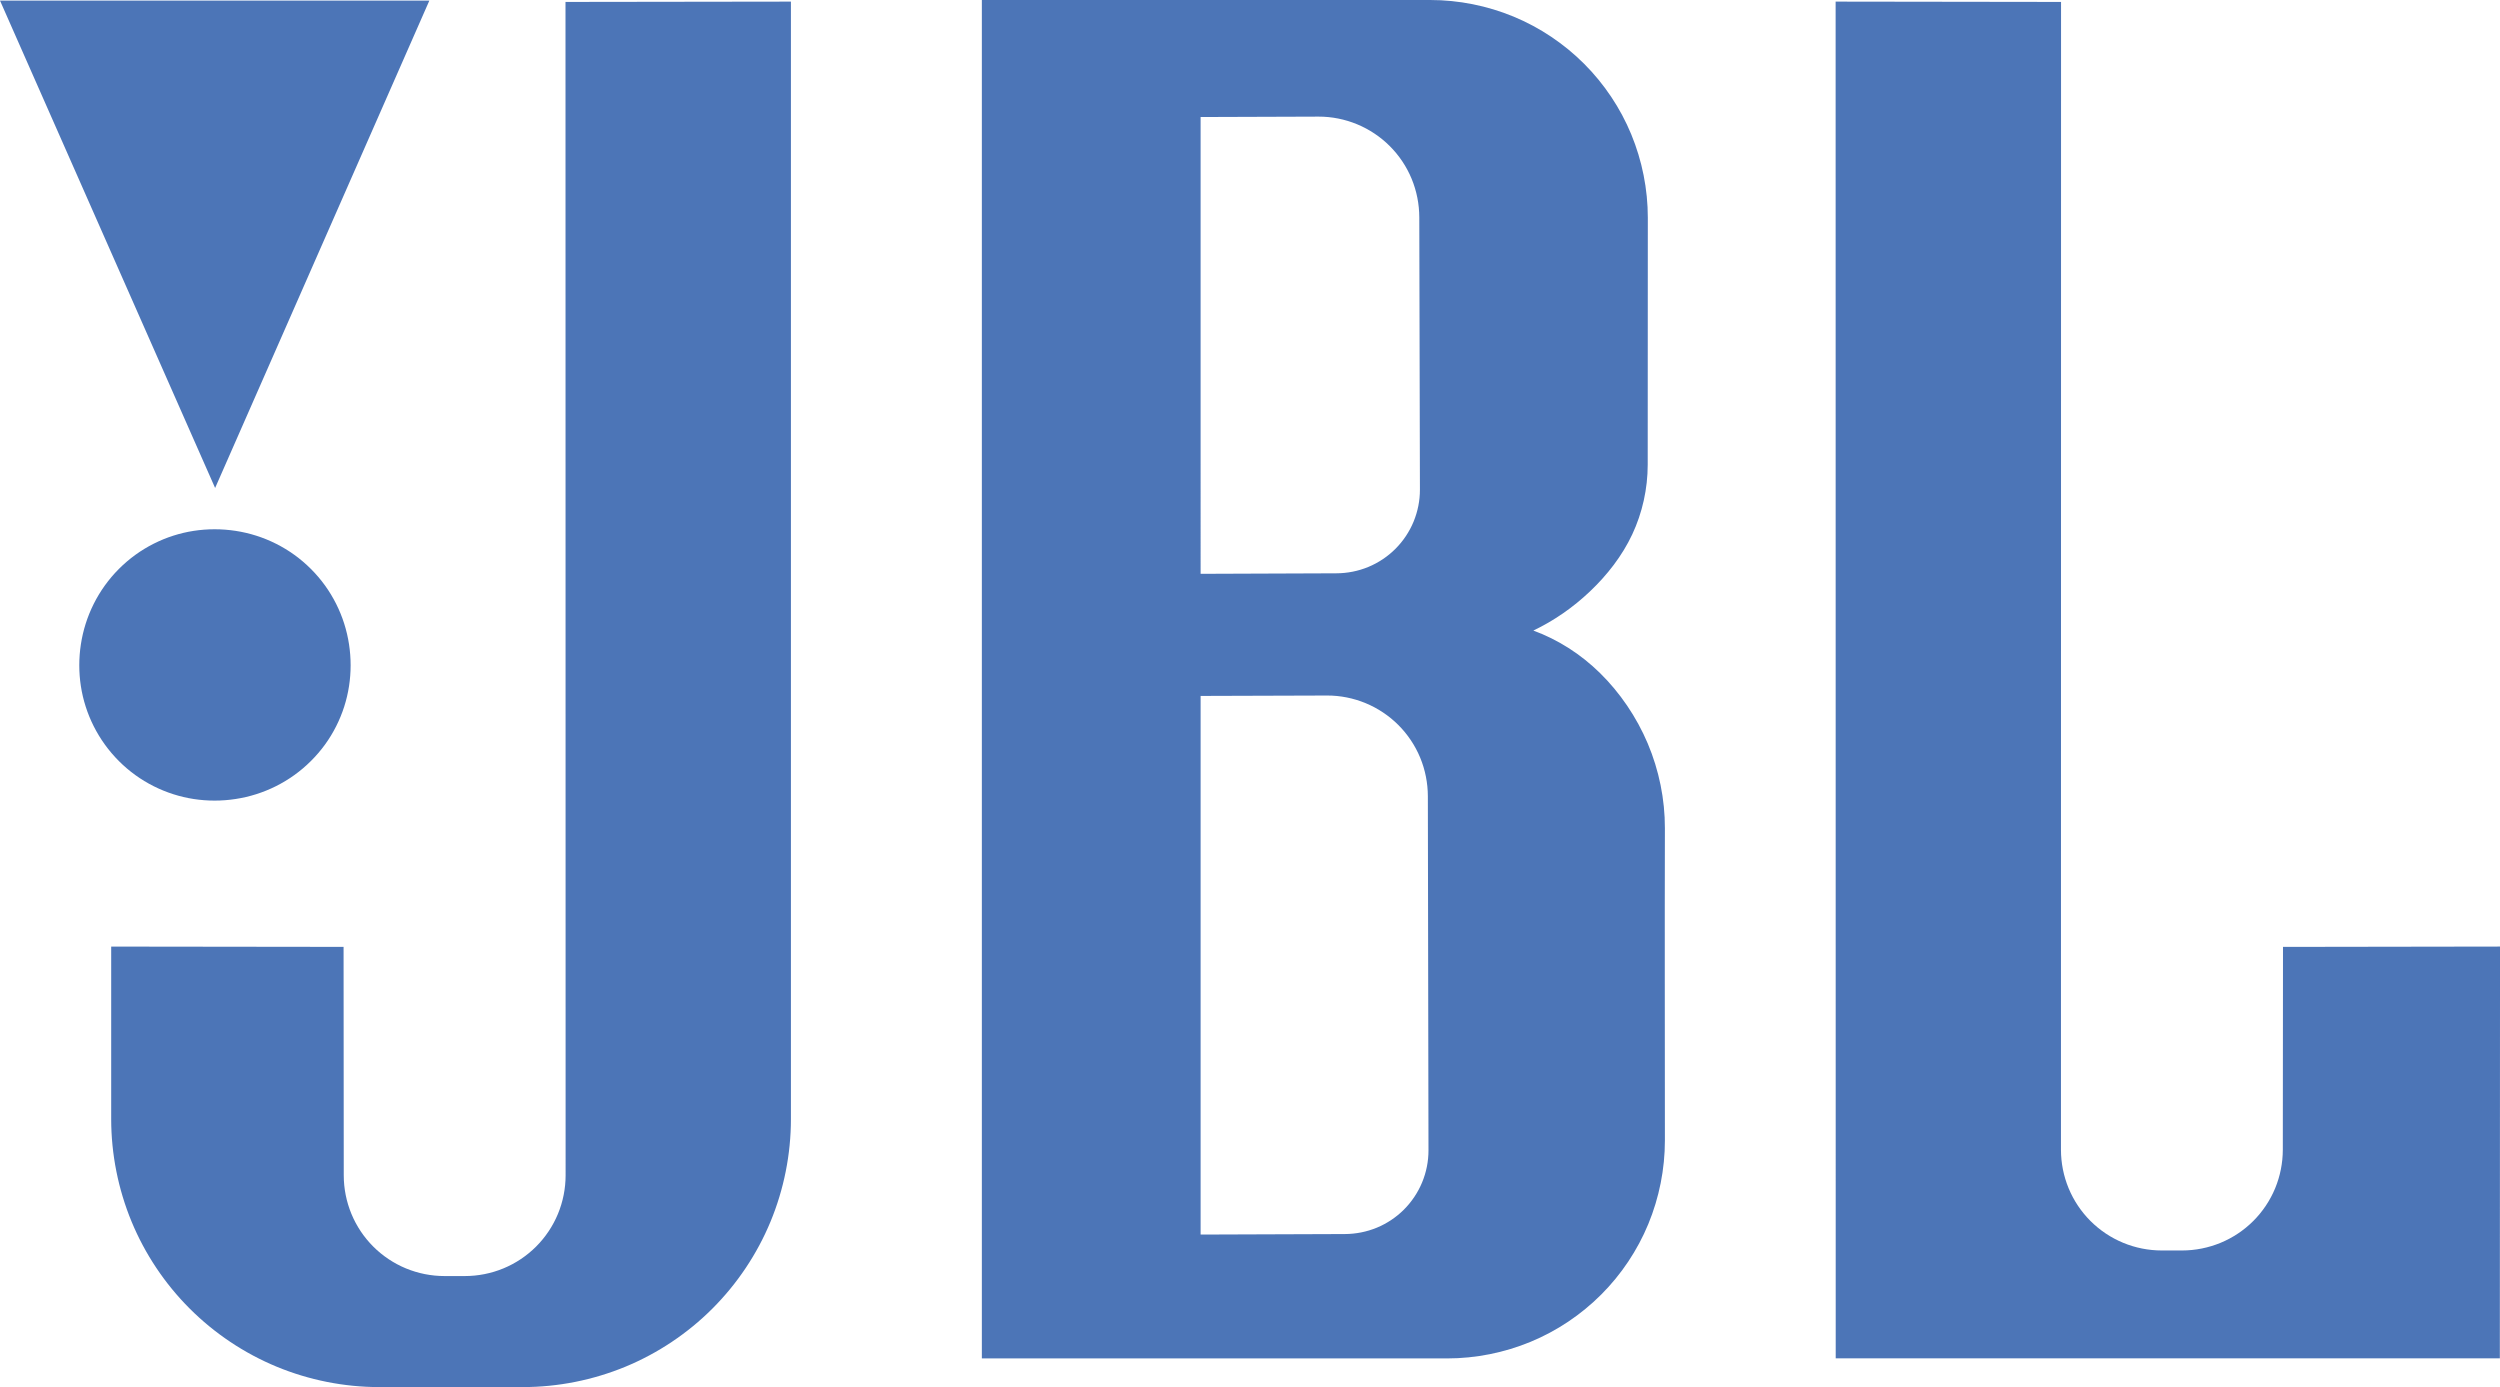 <!-- Generator: Adobe Illustrator 19.2.1, SVG Export Plug-In  -->
<svg version="1.1"
	 xmlns="http://www.w3.org/2000/svg" xmlns:xlink="http://www.w3.org/1999/xlink" xmlns:a="http://ns.adobe.com/AdobeSVGViewerExtensions/3.0/"
	 x="0px" y="0px" width="111.3px" height="61.753px" viewBox="0 0 111.3 61.753" style="enable-background:new 0 0 111.3 61.753;"
	 xml:space="preserve">
<style type="text/css">
	.st0{fill-rule:evenodd;clip-rule:evenodd;fill:#4C75B7;}
</style>
<defs>
</defs>
<g>
	<path class="st0" d="M6.025,34.506c0.52,0.376,1.096,0.663,1.693,0.853c0.597,0.191,1.215,0.284,1.836,0.284
		c0.621,0,1.246-0.094,1.848-0.284c0.602-0.19,1.181-0.478,1.703-0.853c0.522-0.375,0.987-0.838,1.364-1.357
		c0.377-0.519,0.665-1.095,0.856-1.692c0.191-0.597,0.285-1.216,0.285-1.839c0-0.623-0.094-1.249-0.285-1.851
		c-0.191-0.602-0.48-1.181-0.856-1.702c-0.376-0.521-0.84-0.985-1.361-1.361c-0.521-0.376-1.1-0.665-1.702-0.856
		c-0.602-0.191-1.229-0.285-1.851-0.285c-0.623,0-1.242,0.094-1.839,0.285c-0.597,0.191-1.173,0.48-1.692,0.856
		c-0.519,0.377-0.982,0.841-1.357,1.363c-0.375,0.522-0.663,1.101-0.853,1.703c-0.19,0.602-0.284,1.227-0.284,1.848
		c0,0.621,0.093,1.239,0.284,1.836c0.19,0.597,0.478,1.173,0.854,1.693C5.042,33.667,5.505,34.131,6.025,34.506L6.025,34.506
		L6.025,34.506L6.025,34.506z"/>
	<polygon class="st0" points="19.115,0.026 0,0.026 9.577,21.725 19.115,0.026 19.115,0.026 	"/>
	<path class="st0" d="M25.181,52.326c0,0.587-0.117,1.174-0.341,1.716c-0.224,0.542-0.557,1.04-0.972,1.455
		c-0.415,0.415-0.913,0.748-1.455,0.972c-0.542,0.224-1.129,0.341-1.716,0.341l0,0h-0.909l0,0c-0.587,0-1.174-0.117-1.716-0.341
		c-0.542-0.224-1.04-0.557-1.455-0.972c-0.415-0.415-0.748-0.912-0.972-1.455c-0.224-0.542-0.341-1.129-0.341-1.716l0,0
		l-0.008-10.171L4.95,42.142v7.678l0,0c0,1.561,0.312,3.124,0.908,4.567c0.597,1.443,1.482,2.767,2.587,3.871
		c1.104,1.105,2.428,1.99,3.871,2.587c1.443,0.597,3.005,0.908,4.567,0.908l0,0h6.396l0,0c1.561,0,3.124-0.312,4.567-0.908
		c1.443-0.597,2.767-1.482,3.871-2.587c1.105-1.105,1.99-2.428,2.587-3.871c0.597-1.443,0.908-3.005,0.908-4.567l0,0V0.072
		L25.176,0.086L25.181,52.326L25.181,52.326L25.181,52.326z"/>
	<path class="st0" d="M101.639,42.156l-0.008,9.03l0,0c-0.001,0.587-0.117,1.174-0.341,1.716c-0.224,0.542-0.557,1.04-0.972,1.455
		c-0.415,0.415-0.913,0.748-1.455,0.972c-0.543,0.224-1.129,0.342-1.716,0.342l0,0h-0.909l0,0c-0.587,0-1.174-0.117-1.716-0.342
		c-0.542-0.224-1.04-0.557-1.455-0.972c-0.415-0.415-0.748-0.913-0.972-1.455c-0.224-0.542-0.341-1.129-0.341-1.716l0,0l0.004-51.1
		L81.722,0.072l0.004,60.401h29.567l0.008-18.332L101.639,42.156L101.639,42.156L101.639,42.156z"/>
	<path class="st0" d="M73.36,33.106c-0.501-1.188-1.245-2.274-2.121-3.135c-0.875-0.861-1.881-1.495-2.974-1.899
		c0.918-0.439,1.766-1.025,2.524-1.746c0.759-0.72,1.428-1.574,1.879-2.536c0.451-0.962,0.687-2.031,0.688-3.101l0,0l0.005-10.993
		l0,0c0-1.271-0.253-2.542-0.738-3.715C72.14,4.81,71.421,3.737,70.525,2.84c-0.896-0.896-1.969-1.615-3.141-2.101
		C66.212,0.255,64.941,0,63.671,0l0,0H43.712v60.477h20.718l0,0c1.27,0,2.541-0.255,3.713-0.74c1.172-0.485,2.245-1.204,3.141-2.101
		c0.896-0.896,1.615-1.97,2.099-3.143c0.484-1.173,0.738-2.444,0.738-3.715c0-4.634-0.012-9.269,0-13.903
		C74.124,35.586,73.861,34.295,73.36,33.106L73.36,33.106L73.36,33.106L73.36,33.106z M53.451,5.21l5.252-0.018l0,0
		c0.587-0.002,1.174,0.117,1.716,0.341c0.542,0.224,1.04,0.557,1.455,0.972c0.415,0.415,0.748,0.912,0.972,1.455
		c0.224,0.542,0.34,1.129,0.341,1.716l0,0l0.028,12.125l0,0c0.001,0.487-0.097,0.975-0.283,1.425
		c-0.186,0.45-0.463,0.864-0.807,1.208c-0.345,0.345-0.758,0.621-1.208,0.807c-0.45,0.186-0.938,0.282-1.425,0.283l0,0l-6.041,0.023
		V5.21L53.451,5.21L53.451,5.21z M63.312,52.641c-0.186,0.45-0.463,0.863-0.807,1.208c-0.345,0.345-0.758,0.621-1.208,0.807
		c-0.45,0.186-0.938,0.282-1.425,0.284l0,0l-6.421,0.023v-23.98l5.633-0.018l0,0c0.587-0.002,1.174,0.117,1.716,0.341
		c0.542,0.224,1.04,0.557,1.455,0.972c0.415,0.415,0.748,0.913,0.972,1.455c0.224,0.542,0.34,1.129,0.341,1.716l0,0l0.028,15.766
		l0,0C63.597,51.703,63.499,52.191,63.312,52.641L63.312,52.641L63.312,52.641L63.312,52.641z"/>
</g>
</svg>